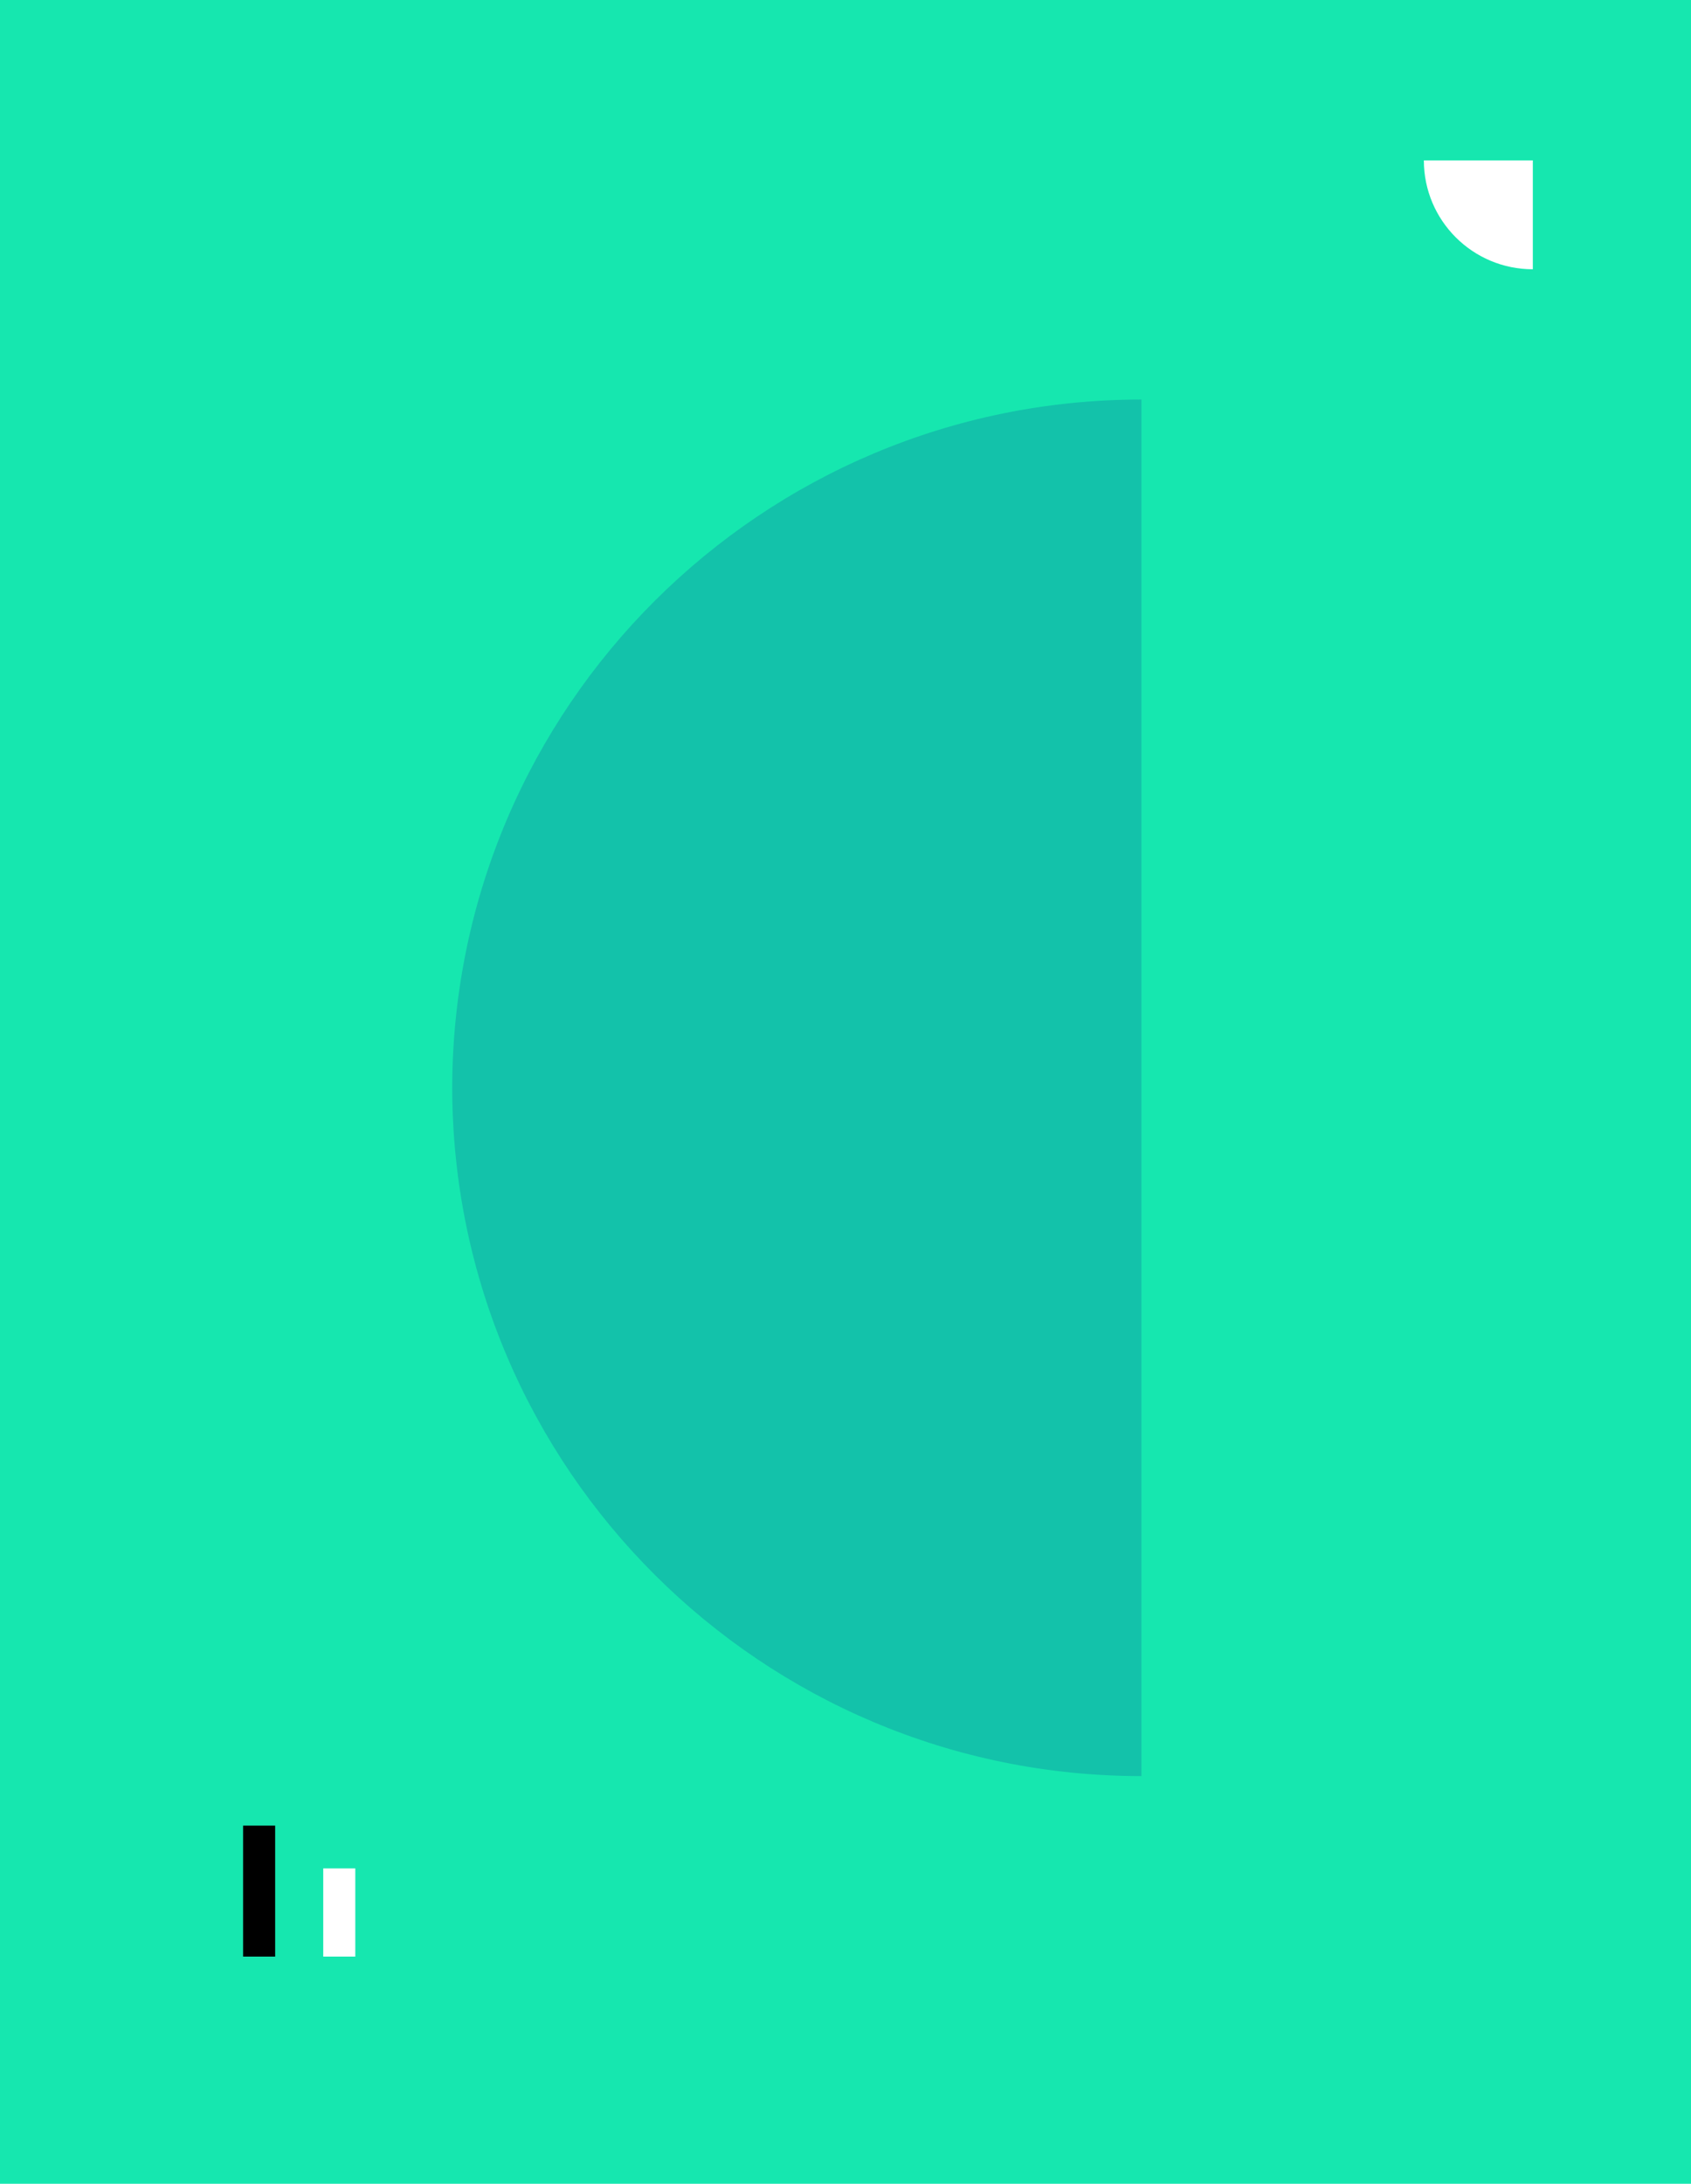 <?xml version="1.0" encoding="UTF-8"?>
<svg width="633px" height="817px" viewBox="0 0 633 817" version="1.1" xmlns="http://www.w3.org/2000/svg" xmlns:xlink="http://www.w3.org/1999/xlink">
    <!-- Generator: Sketch 53.2 (72643) - https://sketchapp.com -->
    <title>designbeats-bg</title>
    <desc>Created with Sketch.</desc>
    <g id="Page-1" stroke="none" stroke-width="1" fill="none" fill-rule="evenodd">
        <g id="designbeats-bg">
            <rect id="Mask" fill="#16E7AF" x="5.68434189e-14" y="0" width="633" height="817"></rect>
            <path d="M573.79,100.737 C573.79,78.239 555.528,60 533,60 L533,100.737" id="Path" fill="#FFFFFF" transform="translate(553.395, 80.369) rotate(-180) translate(-553.395, -80.369) "></path>
            <path d="M298.198,277.396 L555.198,277.396 C555.198,419.551 440.227,534.855 298.198,535.394 C298.031,535.396 297.865,535.395 297.698,535.395 C297.531,535.395 297.365,535.396 297.198,535.396 C155.168,534.855 40.198,419.551 40.198,277.396 L298.198,277.396 Z" id="Combined-Shape-Copy-12" fill="#13C2AA" transform="translate(298.223, 406.45) scale(-1, 1) rotate(-90) translate(-298.223, -406.45) "></path>
            <rect id="Rectangle-Copy-8" fill="#000000" x="91" y="683" width="12" height="49"></rect>
            <rect id="Rectangle-Copy-9" fill="#FFFFFF" x="121" y="699" width="12" height="33"></rect>
        </g>
    </g>
</svg>